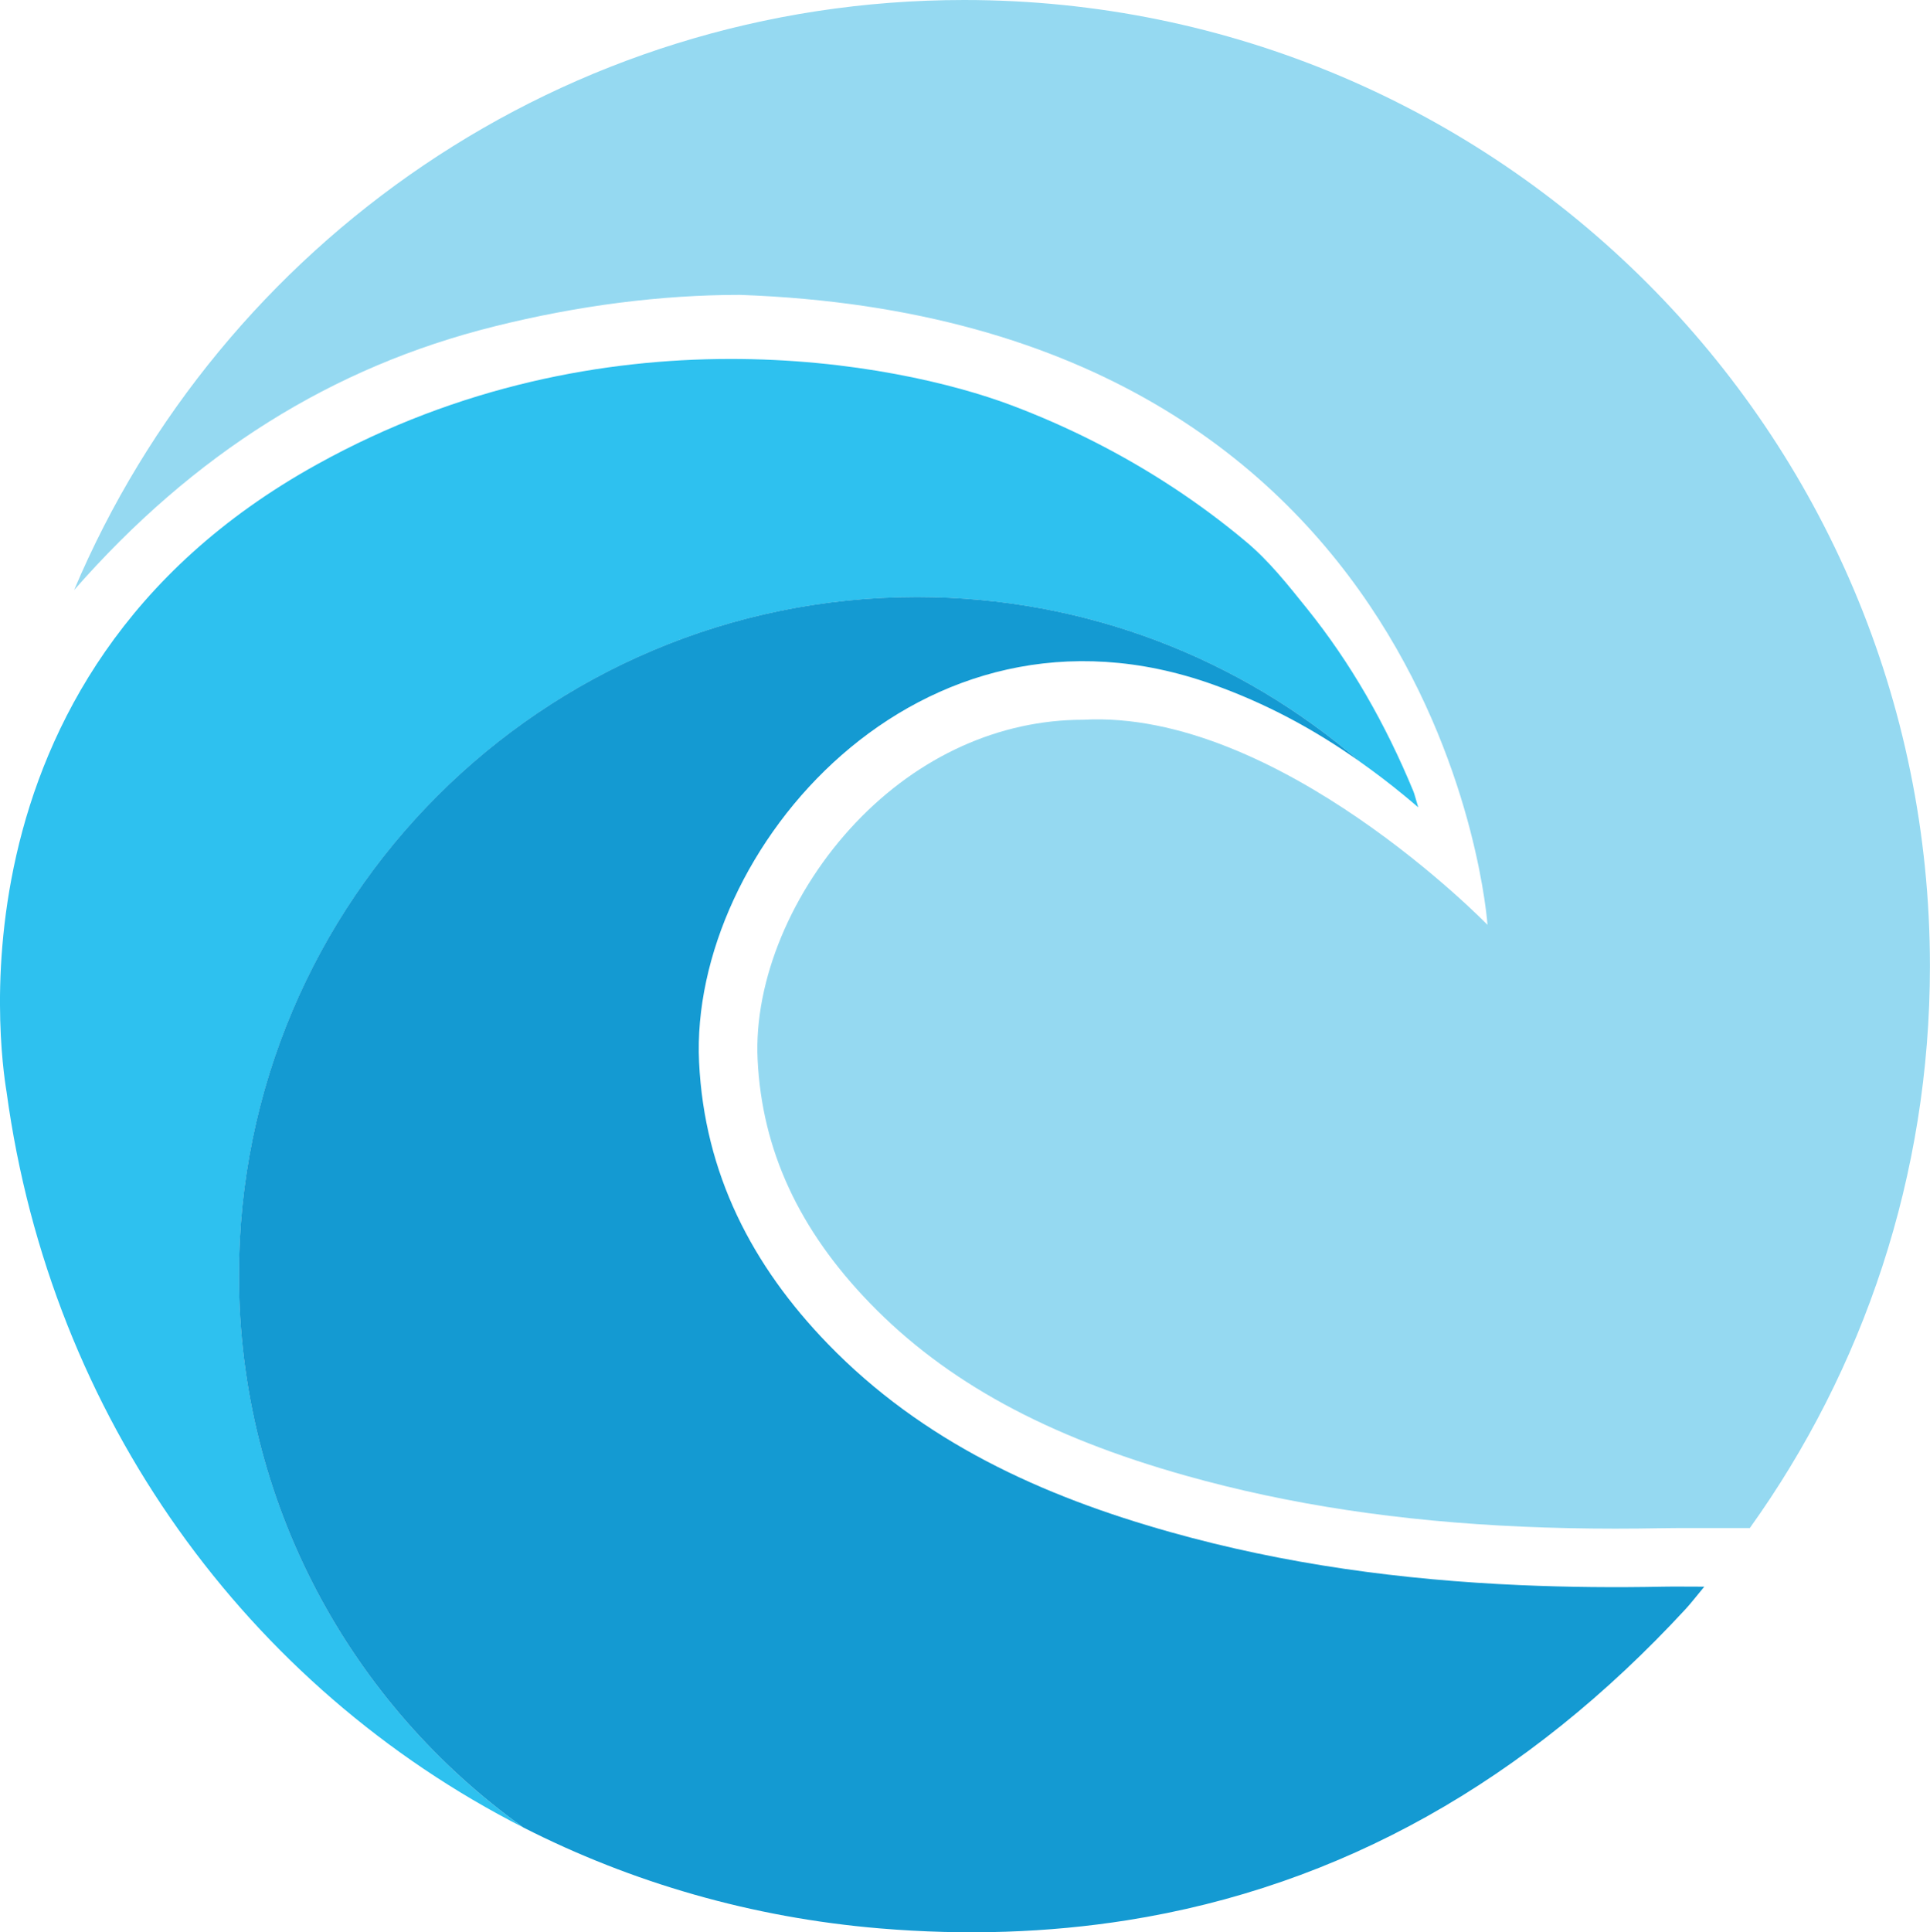 <?xml version="1.0" encoding="UTF-8"?><svg id="Layer_2" xmlns="http://www.w3.org/2000/svg" viewBox="0 0 262.52 262.77"><defs><style>.cls-1{fill:#149ad2;}.cls-2{fill:#2ec1ef;}.cls-3{fill:#95d9f1;}</style></defs><g id="Layer_1-2"><g><path class="cls-3" d="M261.72,113.91c.08,.66,.17,1.31,.24,1.97-.08-.66-.16-1.31-.24-1.97Z"/><path class="cls-3" d="M261.96,115.88v0Z"/><path class="cls-3" d="M67.23,44.39c11.43-2.85,22.67-4.29,33.42-4.29h0c96.14,3.42,101.68,85.67,101.68,85.67,0,0-28.52-29.37-55.02-27.89-11.33,0-22.28,4.94-30.83,13.91-8.79,9.22-13.94,21.59-13.43,32.27,.59,12.3,5.59,23.15,15.29,33.17,10.33,10.66,23.98,18.11,42.98,23.45,13.99,3.93,28.98,6.2,45.82,6.93,4.08,.18,8.31,.27,12.57,.27,2.07,0,4.2-.02,6.32-.06,.65-.01,1.31-.02,1.99-.02,.52,0,1.07,0,1.65,0,.65,0,1.36,0,2.14,0h6.2c15.42-21.53,24.5-47.91,24.5-76.41C262.52,58.82,203.7,0,131.14,0,76.72,0,30.02,33.09,10.08,80.24c16.28-18.56,35.11-30.37,57.16-35.85Z"/><path class="cls-2" d="M71.2,248.53c-23.42-16.73-38.69-44.13-38.69-75.1,0-50.94,41.29-92.23,92.23-92.23,23.02,0,44.07,8.44,60.23,22.38,2.01,1.42,4,2.93,5.97,4.55,.66,.54,1.31,1.09,1.97,1.66-.41-1.37-.5-1.79-.66-2.18-3.78-9.15-8.56-17.52-14.51-24.9-2.59-3.21-5.11-6.42-8.27-9.06-3.16-2.65-6.48-5.11-9.92-7.37-6.89-4.53-14.3-8.28-22.01-11.18-15.43-5.81-55.34-13.64-94.43,8.06C-9.46,92.24,.73,147.28,.9,148.53c6.01,44.26,32.82,80.92,70.29,99.99Z"/><path class="cls-1" d="M226.2,215.77c-6.49,.13-12.95,.07-19.4-.21-16.07-.7-31.98-2.82-47.63-7.22-17.48-4.91-33.68-12.29-46.55-25.57-10.34-10.67-16.81-23.2-17.53-38.33-1.37-28.66,29.86-65.66,69.91-51.35,7.12,2.54,13.66,6.02,19.96,10.48-16.16-13.95-37.21-22.38-60.23-22.38-50.94,0-92.23,41.29-92.23,92.23,0,30.97,15.27,58.38,38.69,75.1,14.72,7.49,31.08,12.26,48.47,13.72,11.71,.98,22.92,.59,33.62-1.1,29.06-4.6,54.4-18.93,76.02-42.35,.77-.84,1.46-1.75,2.52-3.02-2.34,0-3.98-.03-5.63,0Z"/></g></g></svg>